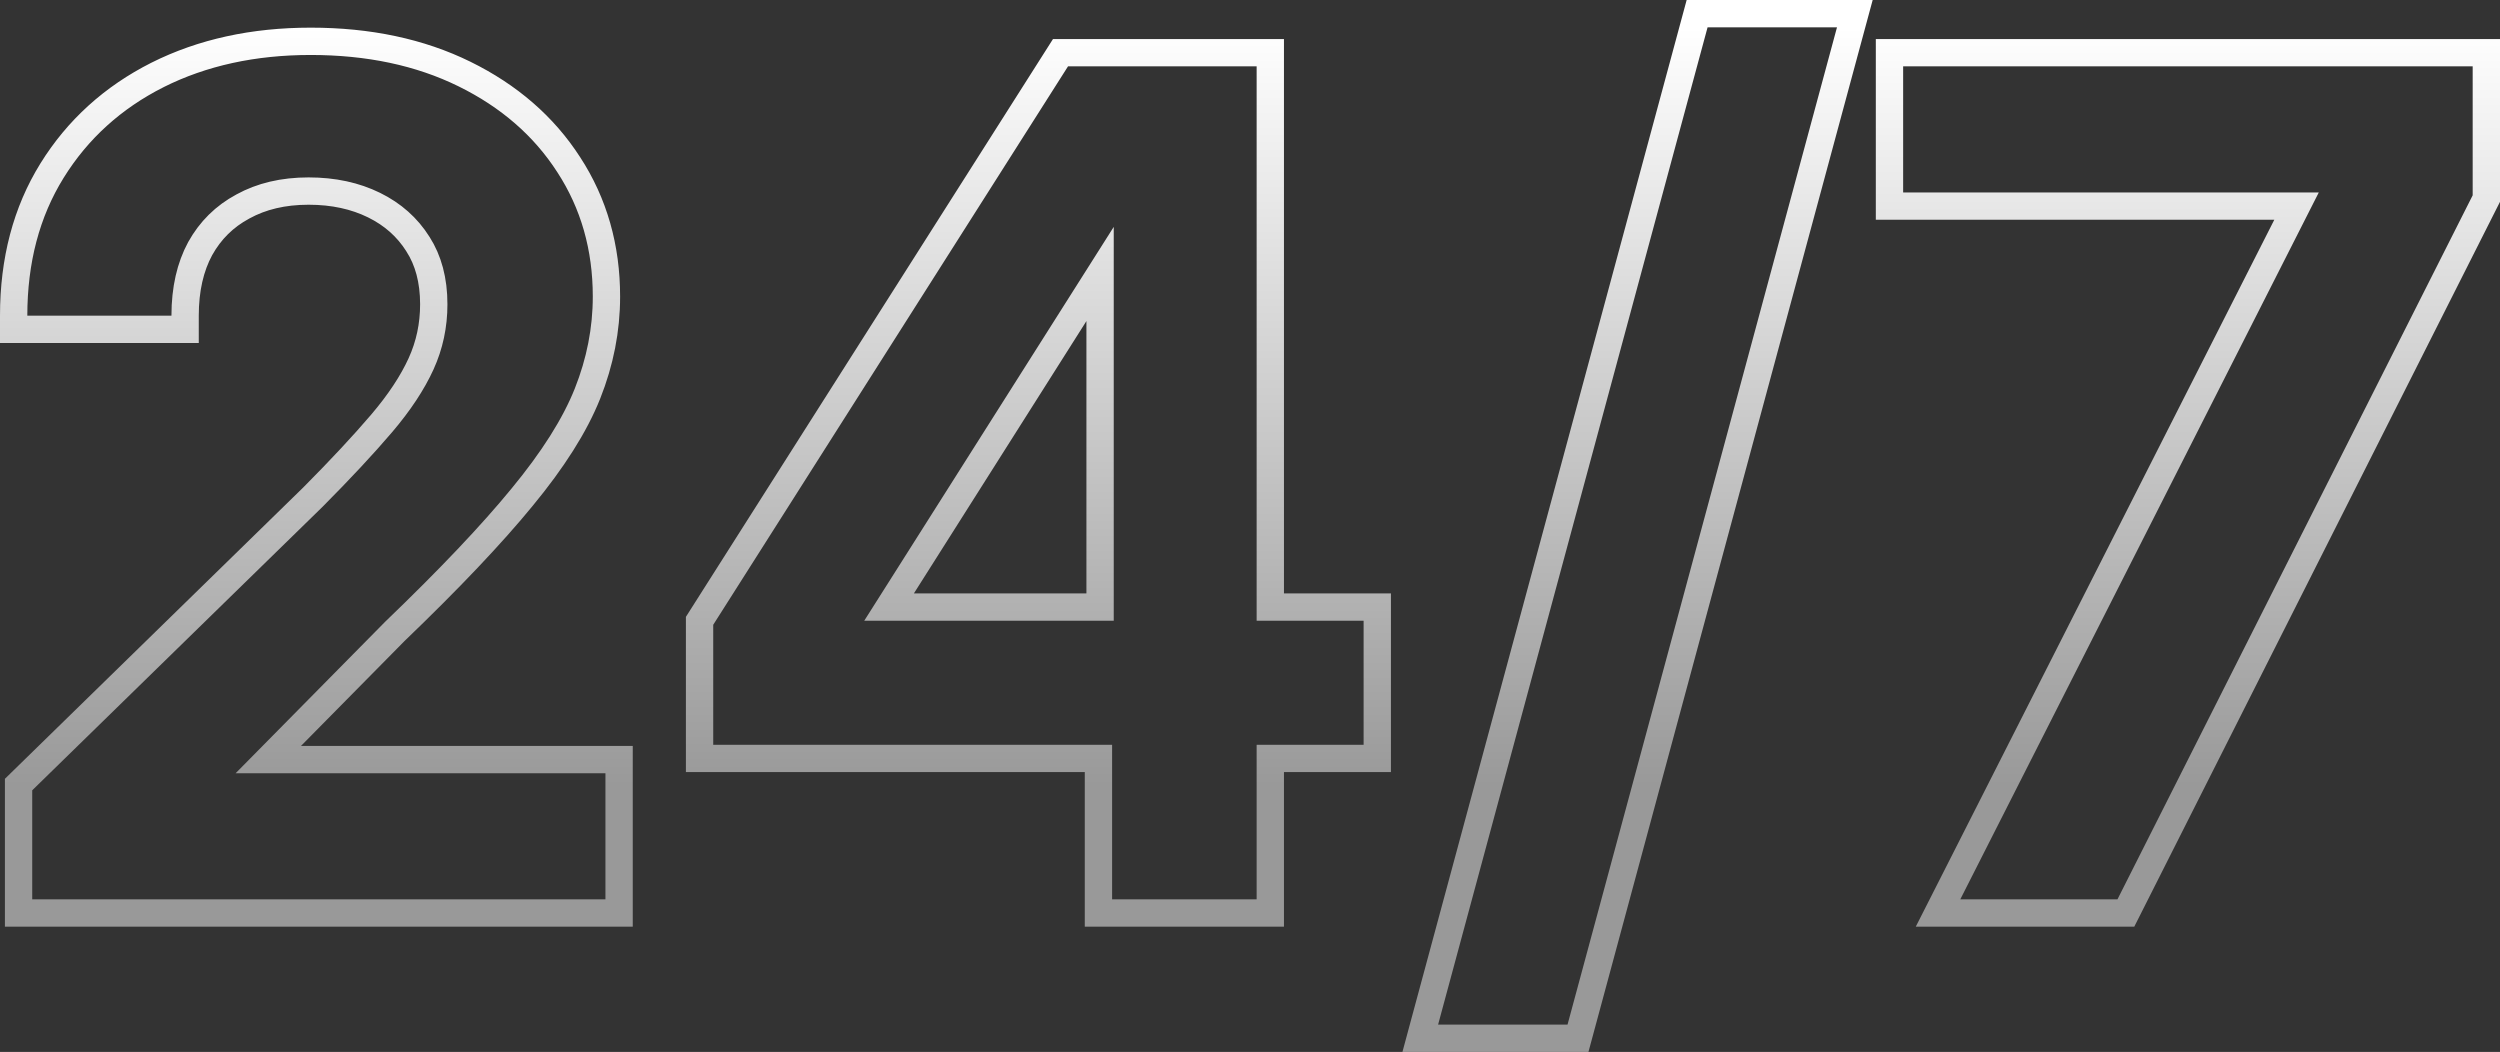<svg width="183" height="77" viewBox="0 0 183 77" fill="none" xmlns="http://www.w3.org/2000/svg">
<rect x="0" y="0" width="183" height="77" fill="#333333" stroke="none"/>
<path d="M1.359 65.83V66.83H2.359H44.318H45.318V65.83V56.601V55.601H44.318H19.641L28.912 46.208C32.886 42.389 35.992 39.116 38.217 36.396C40.466 33.671 42.078 31.14 43.006 28.807C43.927 26.491 44.392 24.123 44.392 21.709C44.392 18.117 43.477 14.889 41.631 12.055C39.81 9.229 37.255 7.02 34.001 5.42C30.732 3.812 26.97 3.024 22.741 3.024C18.565 3.024 14.821 3.835 11.534 5.482L11.531 5.484C8.265 7.131 5.684 9.468 3.81 12.488C1.925 15.527 1 19.08 1 23.108V24.108H2H12.55H13.55V23.108C13.55 21.157 13.931 19.533 14.652 18.2C15.396 16.861 16.432 15.839 17.775 15.117L17.775 15.117L17.784 15.112C19.128 14.372 20.72 13.986 22.591 13.986C24.413 13.986 26.002 14.337 27.38 15.014C28.755 15.691 29.818 16.64 30.592 17.866L30.592 17.866L30.595 17.872C31.351 19.052 31.752 20.505 31.752 22.274C31.752 23.823 31.442 25.269 30.826 26.624C30.196 28.008 29.237 29.468 27.927 31.003C26.595 32.565 24.922 34.36 22.903 36.391L1.66 57.136L1.359 57.43V57.852V65.83ZM51.208 54.517V55.517H52.208H80.406V65.83V66.83H81.406H91.986H92.986V65.83V55.517H99.816H100.816V54.517V45.437V44.437H99.816H92.986V4.858V3.858H91.986H86.53H85.53H81.526H80.526H78.178H77.629L77.334 4.322L51.364 45.198L51.208 45.444V45.734V54.517ZM65.08 44.437L80.526 20.055V44.437H65.08ZM135.433 2.261L135.774 1H134.468H124.994H124.229L124.029 1.739L104.304 74.739L103.964 76H105.27H114.744H115.509L115.709 75.261L135.433 2.261ZM142.602 65.378L141.865 66.83H143.494H154.999H155.615L155.892 66.281L181.893 14.746L182 14.534V14.296V4.858V3.858H181H139.31H138.31V4.858V14.087V15.087H139.31H168.107L142.602 65.378Z" stroke="url(#paint0_linear_226_7667)" stroke-width="2"/>
<defs>
<linearGradient id="paint0_linear_226_7667" x1="91.5" y1="2" x2="91.5" y2="75" gradientUnits="userSpaceOnUse">
<stop stop-color="white"/>
<stop offset="0.76" stop-color="#999999"/>
</linearGradient>
</defs>
</svg>
